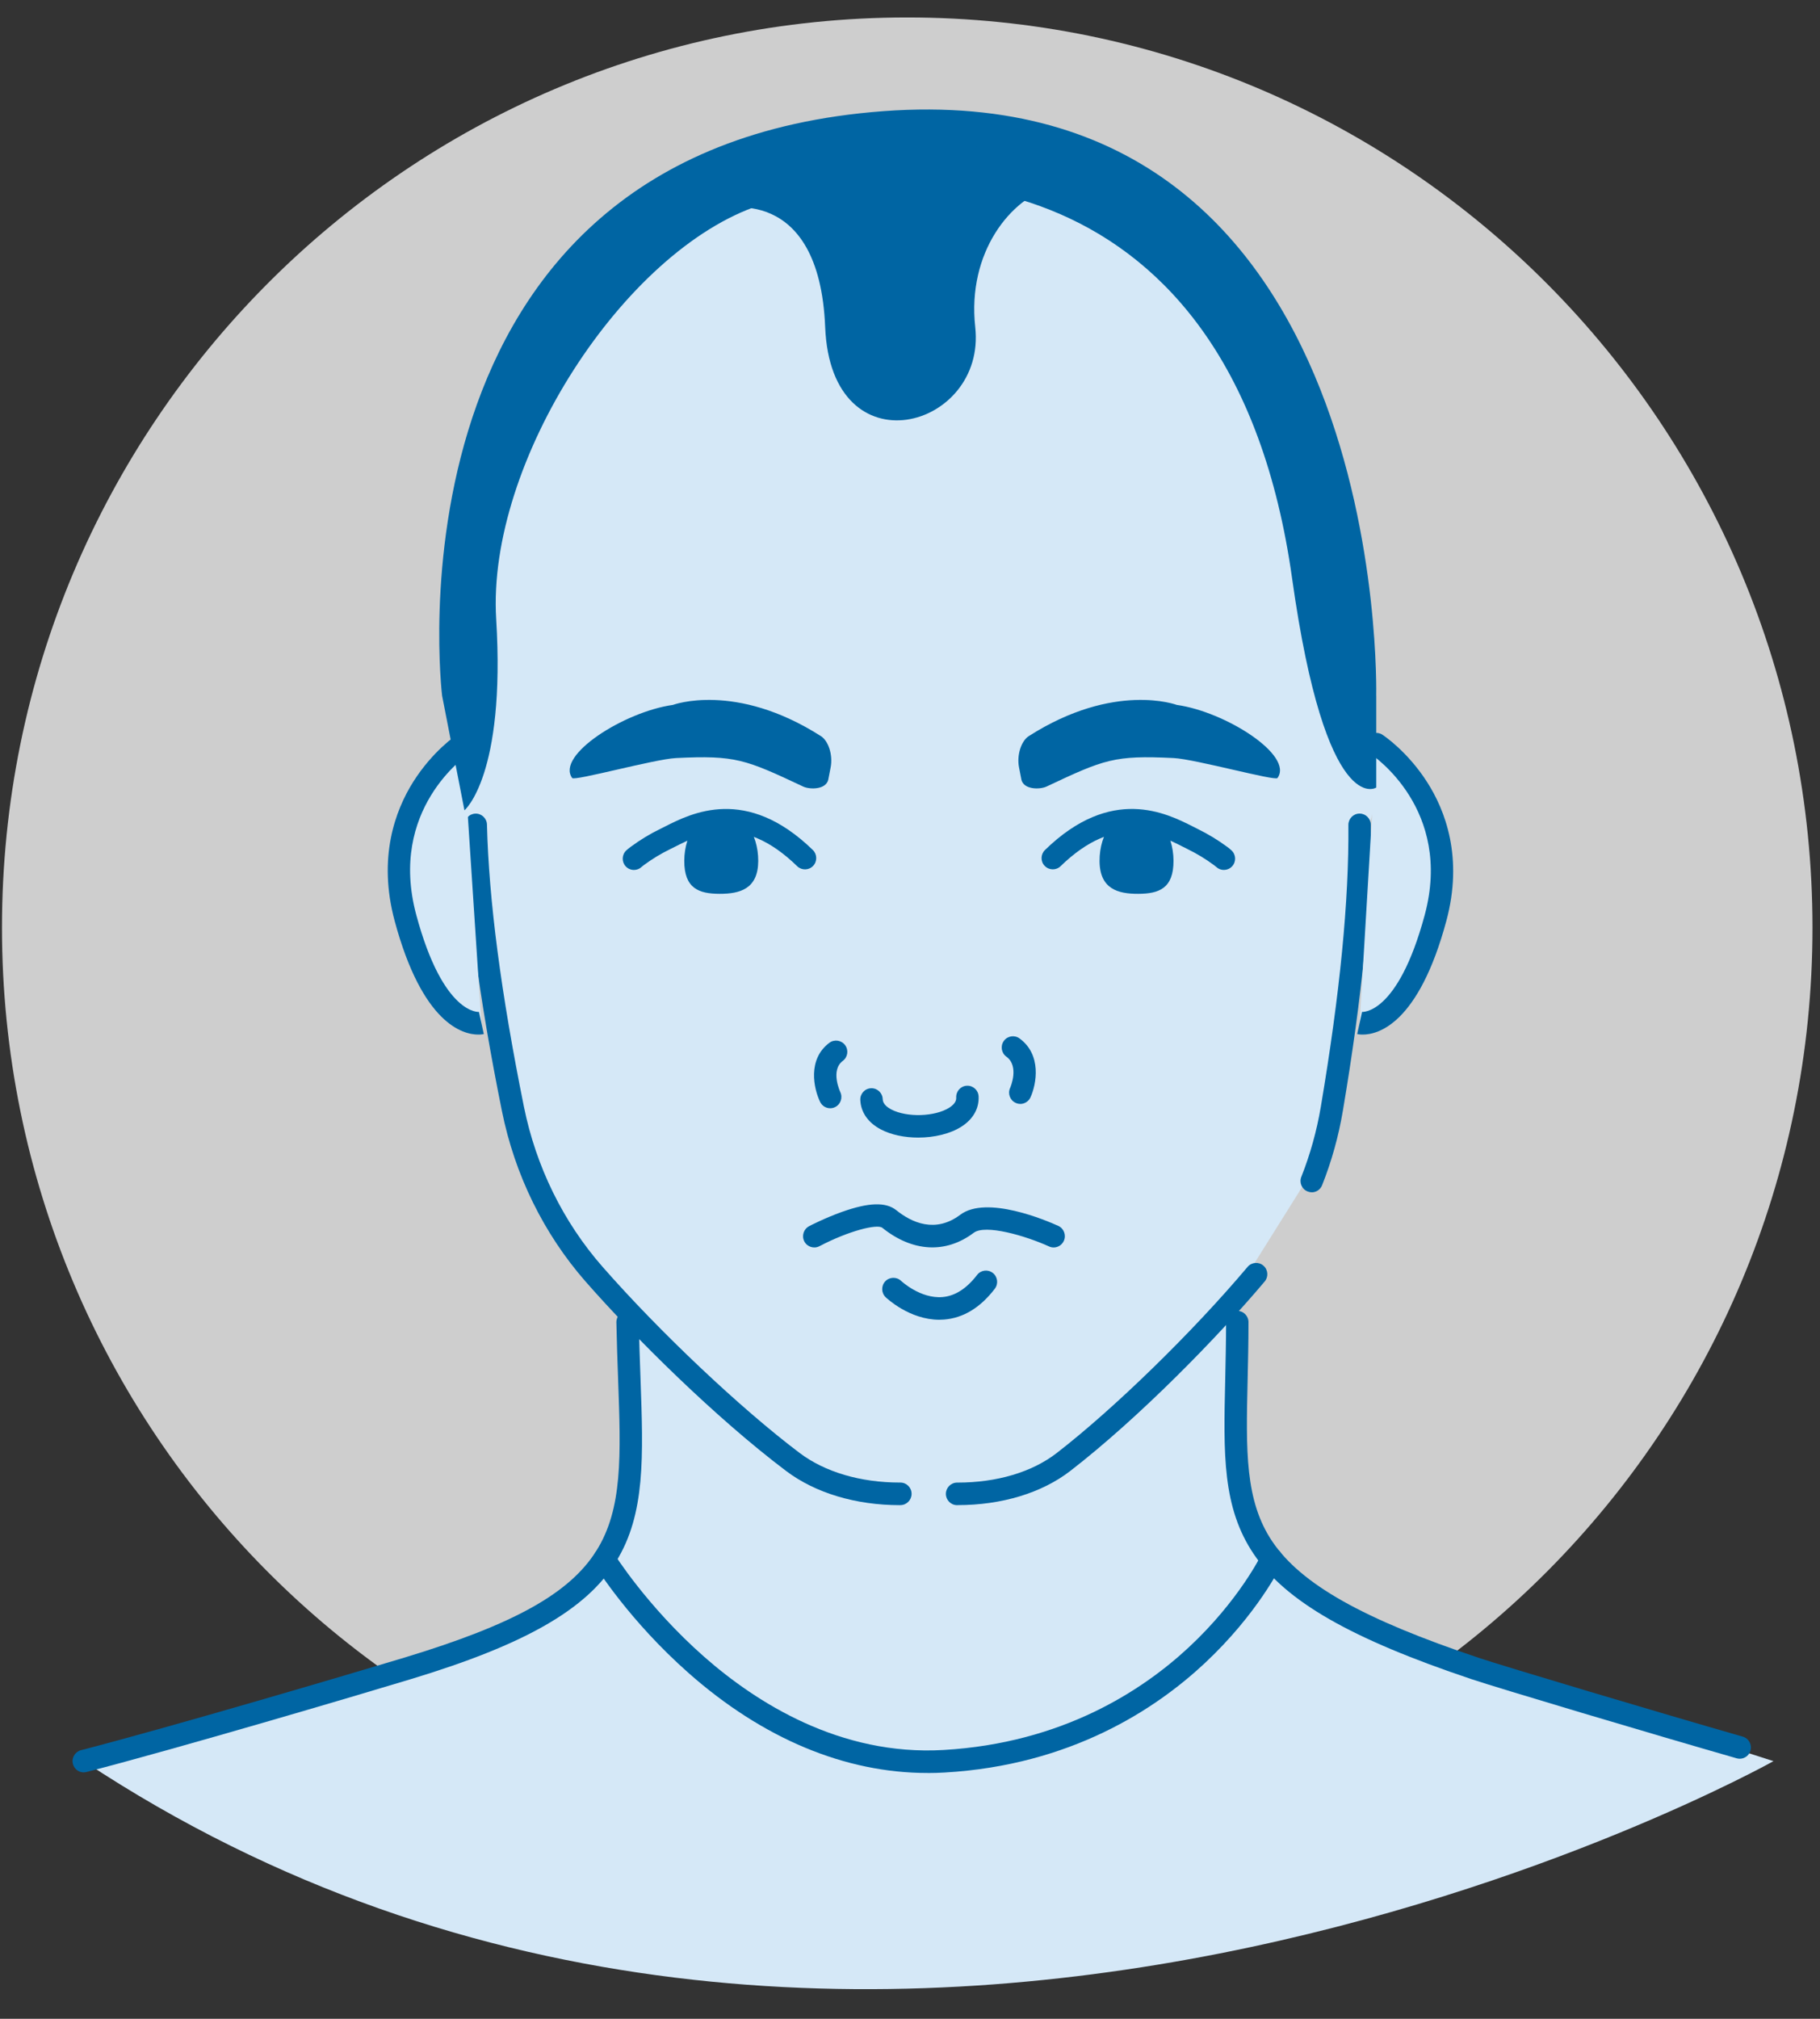 <svg width="46" height="51" viewBox="0 0 46 51" fill="none" xmlns="http://www.w3.org/2000/svg">
<rect x="0" y="0" width="46" height="51" fill="#333333" stroke="none"/>
<path d="M22.93 46.428C35.567 46.428 45.81 36.133 45.81 23.434C45.81 10.735 35.567 0.441 22.93 0.441C10.294 0.441 0.05 10.735 0.05 23.434C0.05 36.133 10.294 46.428 22.93 46.428Z" fill="white" fill-opacity="0.76"/>
<path d="M15.015 32.189L13.966 30.709L12.965 28.011L12.405 24.845L11.569 20.471L12.242 19.504L12.168 17.074V13.326L14.399 8.173L16.724 5.965L20.095 4.195H26.979L30.441 7.123L33.758 12.523L34.364 18.546L34.784 20.219L34.364 21.692L33.889 26.572L33.349 29.289L30.988 33.056L31.27 33.804L31.232 36.481L31.367 37.739L32.351 39.625L34.117 40.867L37.283 42.151L41.543 43.437L44.824 44.491C44.824 44.491 21.704 57.452 2.117 44.491L4.873 43.735L7.484 42.983L10.618 42.051L12.936 41.18L14.846 39.916L15.597 38.773L15.944 36.414L16.022 33.056L15.015 32.19L15.015 32.189Z" fill="#D5E8F7"/>
<path d="M29.66 21.742C29.663 22.448 29.287 22.578 28.771 22.58C28.255 22.583 27.795 22.457 27.791 21.753C27.787 21.047 28.203 20.474 28.718 20.471C29.234 20.468 29.656 21.037 29.66 21.742Z" fill="#0065A3"/>
<path d="M30.932 21.977C30.863 21.977 30.795 21.952 30.74 21.901C30.723 21.886 30.705 21.871 30.683 21.855C30.462 21.693 30.257 21.569 30.017 21.451C29.979 21.433 29.939 21.412 29.896 21.39C29.26 21.068 28.197 20.529 26.806 21.882C26.694 21.991 26.515 21.988 26.405 21.875C26.296 21.763 26.299 21.583 26.412 21.473C28.092 19.837 29.483 20.543 30.152 20.881C30.192 20.902 30.23 20.921 30.265 20.938C30.537 21.072 30.769 21.212 31.018 21.394C31.057 21.423 31.093 21.452 31.126 21.483C31.241 21.59 31.248 21.77 31.142 21.885C31.086 21.946 31.01 21.976 30.934 21.976L30.932 21.977Z" fill="#0065A3"/>
<path d="M17.295 21.742C17.292 22.448 17.668 22.578 18.184 22.58C18.701 22.582 19.16 22.457 19.164 21.753C19.168 21.047 18.752 20.474 18.237 20.471C17.721 20.468 17.299 21.037 17.295 21.742Z" fill="#0065A3"/>
<path d="M16.022 21.977C15.946 21.977 15.87 21.946 15.814 21.886C15.708 21.77 15.715 21.59 15.83 21.483C15.863 21.453 15.899 21.424 15.938 21.395C16.186 21.213 16.418 21.072 16.69 20.939C16.726 20.921 16.763 20.902 16.804 20.882C17.472 20.543 18.863 19.838 20.544 21.473C20.656 21.582 20.659 21.763 20.55 21.876C20.441 21.989 20.262 21.992 20.149 21.883C18.759 20.529 17.695 21.069 17.059 21.391C17.016 21.413 16.976 21.433 16.939 21.451C16.698 21.569 16.492 21.694 16.272 21.855C16.251 21.871 16.232 21.887 16.215 21.902C16.16 21.953 16.091 21.977 16.023 21.977L16.022 21.977Z" fill="#0065A3"/>
<path d="M2.117 44.775C1.99 44.775 1.876 44.69 1.843 44.561C1.803 44.409 1.895 44.254 2.046 44.214C4.353 43.618 8.839 42.292 10.212 41.878C15.816 40.183 15.763 38.725 15.622 34.829C15.606 34.379 15.589 33.913 15.579 33.406C15.576 33.249 15.7 33.119 15.856 33.116C16.011 33.112 16.142 33.238 16.145 33.395C16.155 33.896 16.172 34.36 16.188 34.808C16.26 36.806 16.313 38.249 15.573 39.446C14.825 40.657 13.27 41.547 10.375 42.422C8.999 42.839 4.503 44.167 2.187 44.765C2.163 44.771 2.139 44.774 2.116 44.774L2.117 44.775Z" fill="#0065A3"/>
<path d="M43.971 44.43C43.946 44.43 43.92 44.426 43.893 44.419C41.753 43.805 37.871 42.648 37.193 42.42C34.143 41.398 32.498 40.455 31.693 39.267C30.892 38.085 30.923 36.732 30.967 34.858C30.977 34.397 30.988 33.921 30.989 33.4C30.989 33.243 31.116 33.116 31.272 33.116C31.428 33.116 31.555 33.243 31.555 33.401C31.555 33.928 31.544 34.408 31.533 34.872C31.492 36.639 31.462 37.916 32.16 38.946C32.89 40.023 34.449 40.901 37.372 41.88C38.029 42.101 41.96 43.273 44.048 43.872C44.199 43.915 44.286 44.072 44.243 44.224C44.208 44.349 44.094 44.43 43.971 44.43L43.971 44.43Z" fill="#0065A3"/>
<path d="M22.746 38.024C21.629 38.024 20.608 37.717 19.87 37.161C18.087 35.817 16.04 33.789 14.802 32.377C13.743 31.169 13.011 29.679 12.686 28.067C12.099 25.16 11.79 22.798 11.742 20.846C11.738 20.689 11.861 20.558 12.017 20.554C12.172 20.549 12.304 20.674 12.308 20.831C12.356 22.75 12.661 25.079 13.241 27.954C13.547 29.468 14.233 30.867 15.227 32C16.669 33.645 18.718 35.58 20.21 36.705C20.85 37.188 21.75 37.453 22.746 37.453C22.749 37.453 22.753 37.453 22.756 37.453C22.913 37.453 23.04 37.58 23.04 37.738C23.04 37.895 22.913 38.023 22.756 38.023H22.745L22.746 38.024Z" fill="#0065A3"/>
<path d="M33.154 30.12C33.119 30.12 33.083 30.113 33.049 30.099C32.903 30.041 32.832 29.875 32.891 29.729C33.114 29.166 33.28 28.571 33.383 27.962C33.868 25.088 34.096 22.759 34.08 20.84C34.079 20.683 34.204 20.554 34.361 20.553H34.364C34.519 20.553 34.645 20.68 34.647 20.836C34.662 22.788 34.432 25.151 33.941 28.058C33.832 28.707 33.655 29.34 33.416 29.941C33.372 30.053 33.266 30.121 33.153 30.121L33.154 30.12Z" fill="#0065A3"/>
<path d="M24.201 38.024H24.19C24.034 38.024 23.907 37.896 23.907 37.739C23.907 37.582 24.034 37.454 24.19 37.454C24.193 37.454 24.197 37.454 24.201 37.454C25.195 37.454 26.084 37.19 26.707 36.708C28.161 35.584 30.146 33.649 31.532 32.005C31.633 31.885 31.812 31.87 31.931 31.972C32.051 32.074 32.065 32.254 31.965 32.373C30.773 33.786 28.791 35.814 27.052 37.159C26.331 37.716 25.319 38.023 24.2 38.023L24.201 38.024Z" fill="#0065A3"/>
<path d="M34.785 18.799C34.785 18.799 37.066 20.283 36.282 23.19C35.499 26.097 34.364 25.845 34.364 25.845" fill="#D5E8F7"/>
<path d="M34.443 26.136C34.373 26.136 34.324 26.128 34.303 26.123L34.425 25.567C34.425 25.567 34.422 25.565 34.414 25.564C34.423 25.565 35.324 25.656 36.009 23.116C36.727 20.452 34.716 19.095 34.63 19.038C34.5 18.952 34.463 18.776 34.547 18.644C34.633 18.512 34.808 18.475 34.939 18.56C34.964 18.576 35.565 18.973 36.065 19.75C36.528 20.469 36.988 21.661 36.556 23.264C35.853 25.873 34.827 26.136 34.443 26.136V26.136Z" fill="#0065A3"/>
<path d="M11.705 18.799C11.705 18.799 9.465 20.283 10.249 23.19C11.032 26.097 12.167 25.845 12.167 25.845" fill="#D5E8F7"/>
<path d="M12.088 26.136C11.704 26.136 10.678 25.874 9.975 23.265C9.544 21.663 9.991 20.471 10.443 19.753C10.933 18.976 11.524 18.579 11.549 18.562C11.679 18.476 11.855 18.512 11.941 18.643C12.027 18.774 11.991 18.95 11.861 19.037C11.776 19.093 9.804 20.451 10.522 23.116C11.207 25.657 12.108 25.566 12.117 25.564C12.109 25.566 12.106 25.567 12.106 25.567L12.228 26.123C12.207 26.128 12.158 26.136 12.088 26.136Z" fill="#0065A3"/>
<path d="M23.208 28.738C22.867 28.738 22.528 28.671 22.264 28.532C21.942 28.364 21.757 28.099 21.744 27.788C21.737 27.631 21.859 27.498 22.015 27.492C22.171 27.485 22.303 27.607 22.31 27.764C22.312 27.802 22.317 27.918 22.526 28.027C22.921 28.235 23.636 28.212 23.997 27.98C24.174 27.867 24.17 27.76 24.168 27.724C24.162 27.567 24.283 27.434 24.439 27.428C24.596 27.421 24.728 27.543 24.734 27.7C24.748 28.004 24.594 28.274 24.301 28.461C24.014 28.645 23.609 28.738 23.208 28.738Z" fill="#0065A3"/>
<path d="M26.631 31.514C26.591 31.514 26.552 31.506 26.514 31.488C25.92 31.218 24.904 30.922 24.611 31.143C23.904 31.676 23.062 31.63 22.3 31.017C22.172 30.914 21.451 31.094 20.711 31.482C20.573 31.554 20.401 31.5 20.329 31.361C20.257 31.221 20.311 31.05 20.449 30.977C20.465 30.968 20.841 30.773 21.276 30.617C21.953 30.375 22.391 30.361 22.654 30.573C23.044 30.887 23.642 31.161 24.27 30.688C24.936 30.187 26.451 30.834 26.748 30.969C26.89 31.034 26.953 31.203 26.889 31.346C26.841 31.451 26.739 31.514 26.631 31.514Z" fill="#0065A3"/>
<path d="M25.813 19.686C25.864 19.951 26.279 19.951 26.451 19.87C27.914 19.182 28.162 19.077 29.663 19.15C30.205 19.177 32.229 19.736 32.288 19.655C32.706 19.08 30.97 17.979 29.743 17.808C29.743 17.808 28.168 17.215 26.002 18.596C25.81 18.718 25.696 19.077 25.755 19.382L25.814 19.687L25.813 19.686Z" fill="#0065A3"/>
<path d="M20.937 19.686C20.886 19.951 20.471 19.951 20.299 19.87C18.836 19.182 18.588 19.077 17.087 19.15C16.545 19.177 14.521 19.736 14.462 19.655C14.043 19.08 15.78 17.979 17.007 17.808C17.007 17.808 18.582 17.215 20.748 18.596C20.94 18.718 21.054 19.077 20.995 19.382L20.936 19.687L20.937 19.686Z" fill="#0065A3"/>
<path d="M20.983 27.997C20.878 27.997 20.778 27.939 20.729 27.838C20.566 27.503 20.403 26.76 20.963 26.343C21.088 26.25 21.266 26.276 21.36 26.403C21.453 26.529 21.427 26.707 21.301 26.801C20.981 27.04 21.236 27.583 21.238 27.588C21.305 27.73 21.247 27.9 21.107 27.968C21.067 27.988 21.025 27.997 20.983 27.997L20.983 27.997Z" fill="#0065A3"/>
<path d="M25.787 27.887C25.748 27.887 25.707 27.879 25.67 27.861C25.528 27.796 25.465 27.628 25.53 27.485C25.54 27.46 25.768 26.936 25.435 26.693C25.308 26.601 25.28 26.423 25.372 26.296C25.464 26.169 25.641 26.14 25.768 26.233C26.335 26.646 26.197 27.388 26.045 27.722C25.997 27.826 25.894 27.888 25.787 27.888L25.787 27.887Z" fill="#0065A3"/>
<path d="M23.741 33.34C22.989 33.34 22.412 32.797 22.386 32.772C22.272 32.664 22.268 32.483 22.375 32.369C22.483 32.256 22.662 32.251 22.775 32.358C22.781 32.364 23.264 32.813 23.82 32.767C24.137 32.741 24.431 32.553 24.695 32.209C24.79 32.084 24.968 32.061 25.092 32.157C25.216 32.253 25.239 32.431 25.144 32.556C24.778 33.035 24.346 33.297 23.861 33.335C23.82 33.338 23.78 33.34 23.74 33.34L23.741 33.34Z" fill="#0065A3"/>
<path d="M23.444 44.79C21.363 44.79 19.286 43.925 17.41 42.27C15.905 40.943 15.067 39.596 15.032 39.539C14.95 39.406 14.991 39.23 15.124 39.148C15.257 39.065 15.432 39.106 15.514 39.239C15.522 39.253 16.351 40.581 17.796 41.853C19.114 43.012 21.233 44.361 23.846 44.209C26.854 44.035 28.876 42.704 30.043 41.618C31.315 40.436 31.88 39.277 31.885 39.266C31.953 39.124 32.122 39.065 32.263 39.133C32.404 39.201 32.463 39.371 32.396 39.513C32.372 39.564 31.789 40.765 30.447 42.019C29.209 43.176 27.066 44.593 23.879 44.778C23.734 44.787 23.59 44.791 23.445 44.791L23.444 44.79Z" fill="#0065A3"/>
<path d="M34.783 17.575C34.783 17.575 35.166 1.857 22.33 2.808C9.494 3.758 11.174 17.575 11.174 17.575L11.739 20.471C11.739 20.471 12.782 19.599 12.541 15.639C12.3 11.679 15.77 6.32 19.201 5.184C23.027 3.917 31.158 3.917 32.657 14.609C33.514 20.715 34.784 19.896 34.784 19.896V17.575H34.783Z" fill="#0065A3"/>
<path d="M18.23 5.289C18.23 5.289 20.706 4.602 20.856 8.264C21.006 11.925 24.934 10.838 24.649 8.264C24.44 6.373 25.552 5.002 26.609 4.717L27.667 4.43C27.667 4.43 22.059 2.142 18.23 5.289H18.23Z" fill="#0065A3"/>
</svg>

